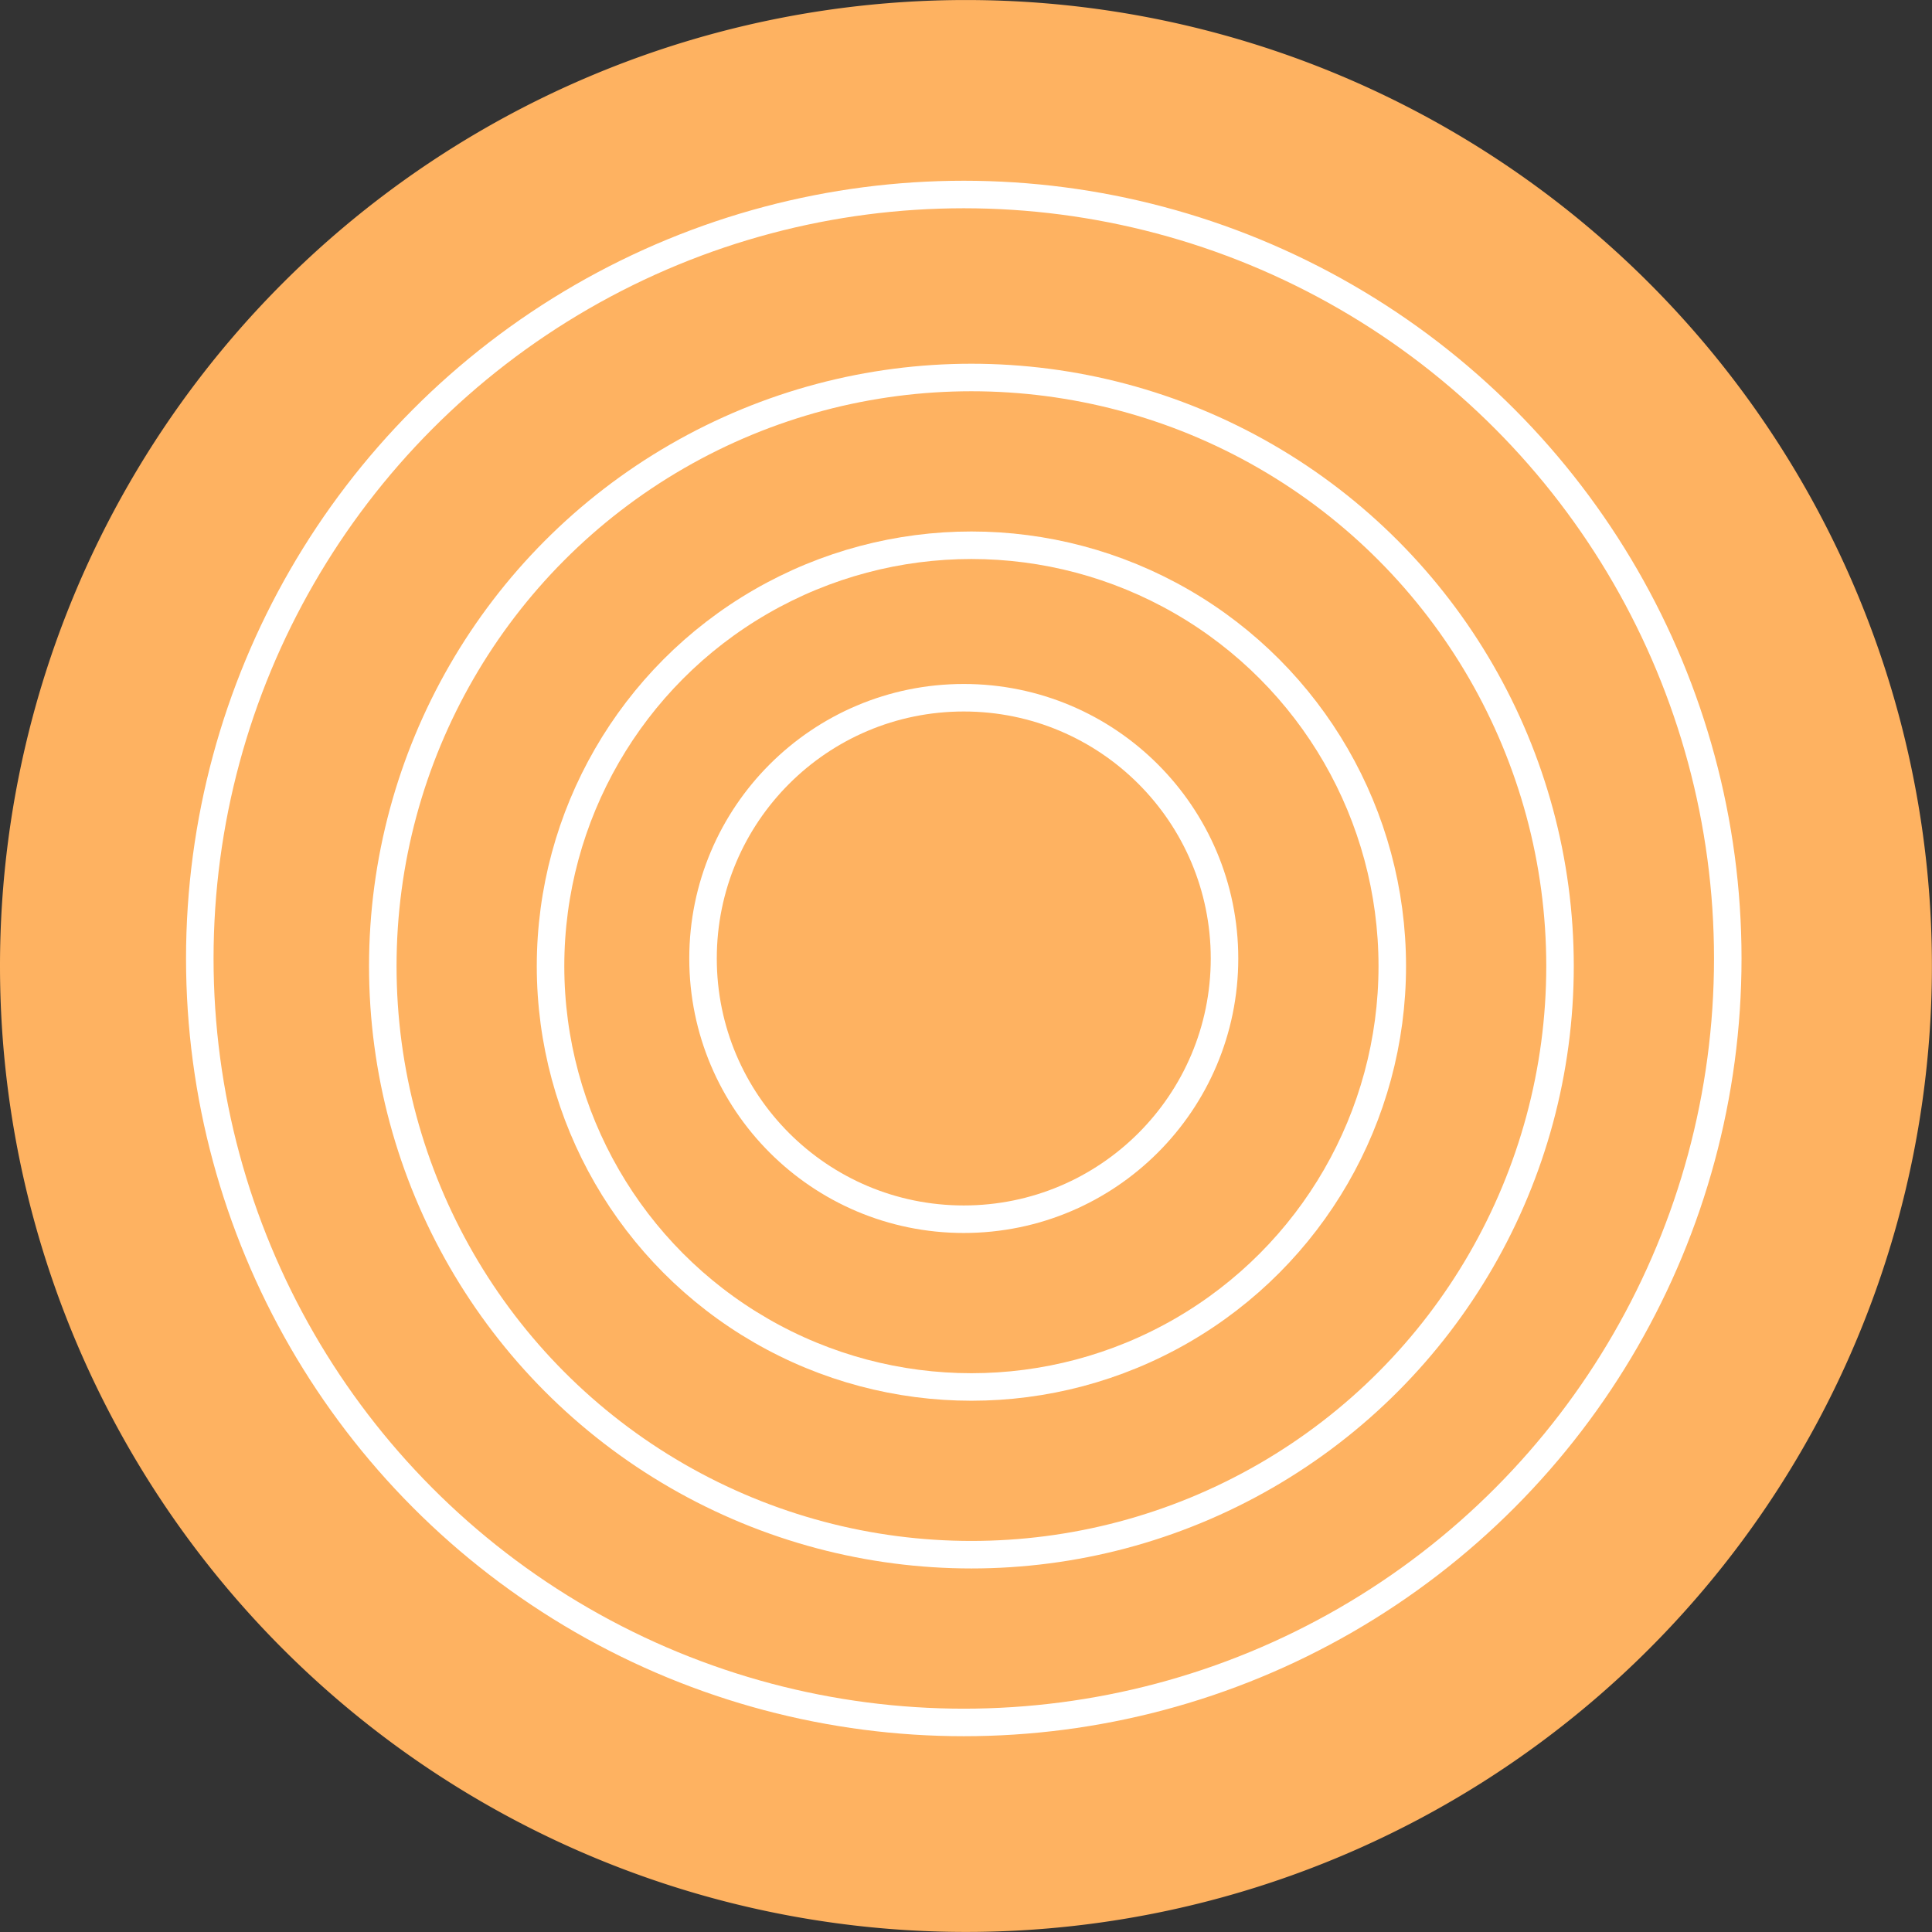 <svg xmlns="http://www.w3.org/2000/svg" width="140.406" height="140.405" viewBox="0 0 140.406 140.405">
  <rect x="0" y="0" width="140.406" height="140.405" fill="#333333" stroke="none"/>
  <g id="Group_1809" data-name="Group 1809" transform="translate(-615.373 -3916.695)">
    <path id="Path_2211" data-name="Path 2211" d="M189.834,102.143a70.2,70.2,0,1,0,70.2-70.2,70.2,70.2,0,0,0-70.2,70.2" transform="translate(425.539 3884.754)" fill="#feb261"/>
    <g id="Ellipse_87" data-name="Ellipse 87" transform="translate(628.893 3929.83)" fill="none" stroke="#fff" stroke-width="2">
      <ellipse cx="56.522" cy="56.521" rx="56.522" ry="56.521" stroke="none"/>
      <ellipse cx="56.522" cy="56.521" rx="55.522" ry="55.521" fill="none"/>
    </g>
    <g id="Ellipse_97" data-name="Ellipse 97" transform="translate(642.192 3943.129)" fill="none" stroke="#fff" stroke-width="2">
      <ellipse cx="43.777" cy="43.776" rx="43.777" ry="43.776" stroke="none"/>
      <ellipse cx="43.777" cy="43.776" rx="42.777" ry="42.776" fill="none"/>
    </g>
    <g id="Ellipse_98" data-name="Ellipse 98" transform="translate(654.383 3955.32)" fill="none" stroke="#fff" stroke-width="2">
      <ellipse cx="31.586" cy="31.586" rx="31.586" ry="31.586" stroke="none"/>
      <ellipse cx="31.586" cy="31.586" rx="30.586" ry="30.586" fill="none"/>
    </g>
    <g id="Ellipse_99" data-name="Ellipse 99" transform="translate(665.465 3966.402)" fill="none" stroke="#fff" stroke-width="2">
      <ellipse cx="19.949" cy="19.949" rx="19.949" ry="19.949" stroke="none"/>
      <ellipse cx="19.949" cy="19.949" rx="18.949" ry="18.949" fill="none"/>
    </g>
  </g>
</svg>

